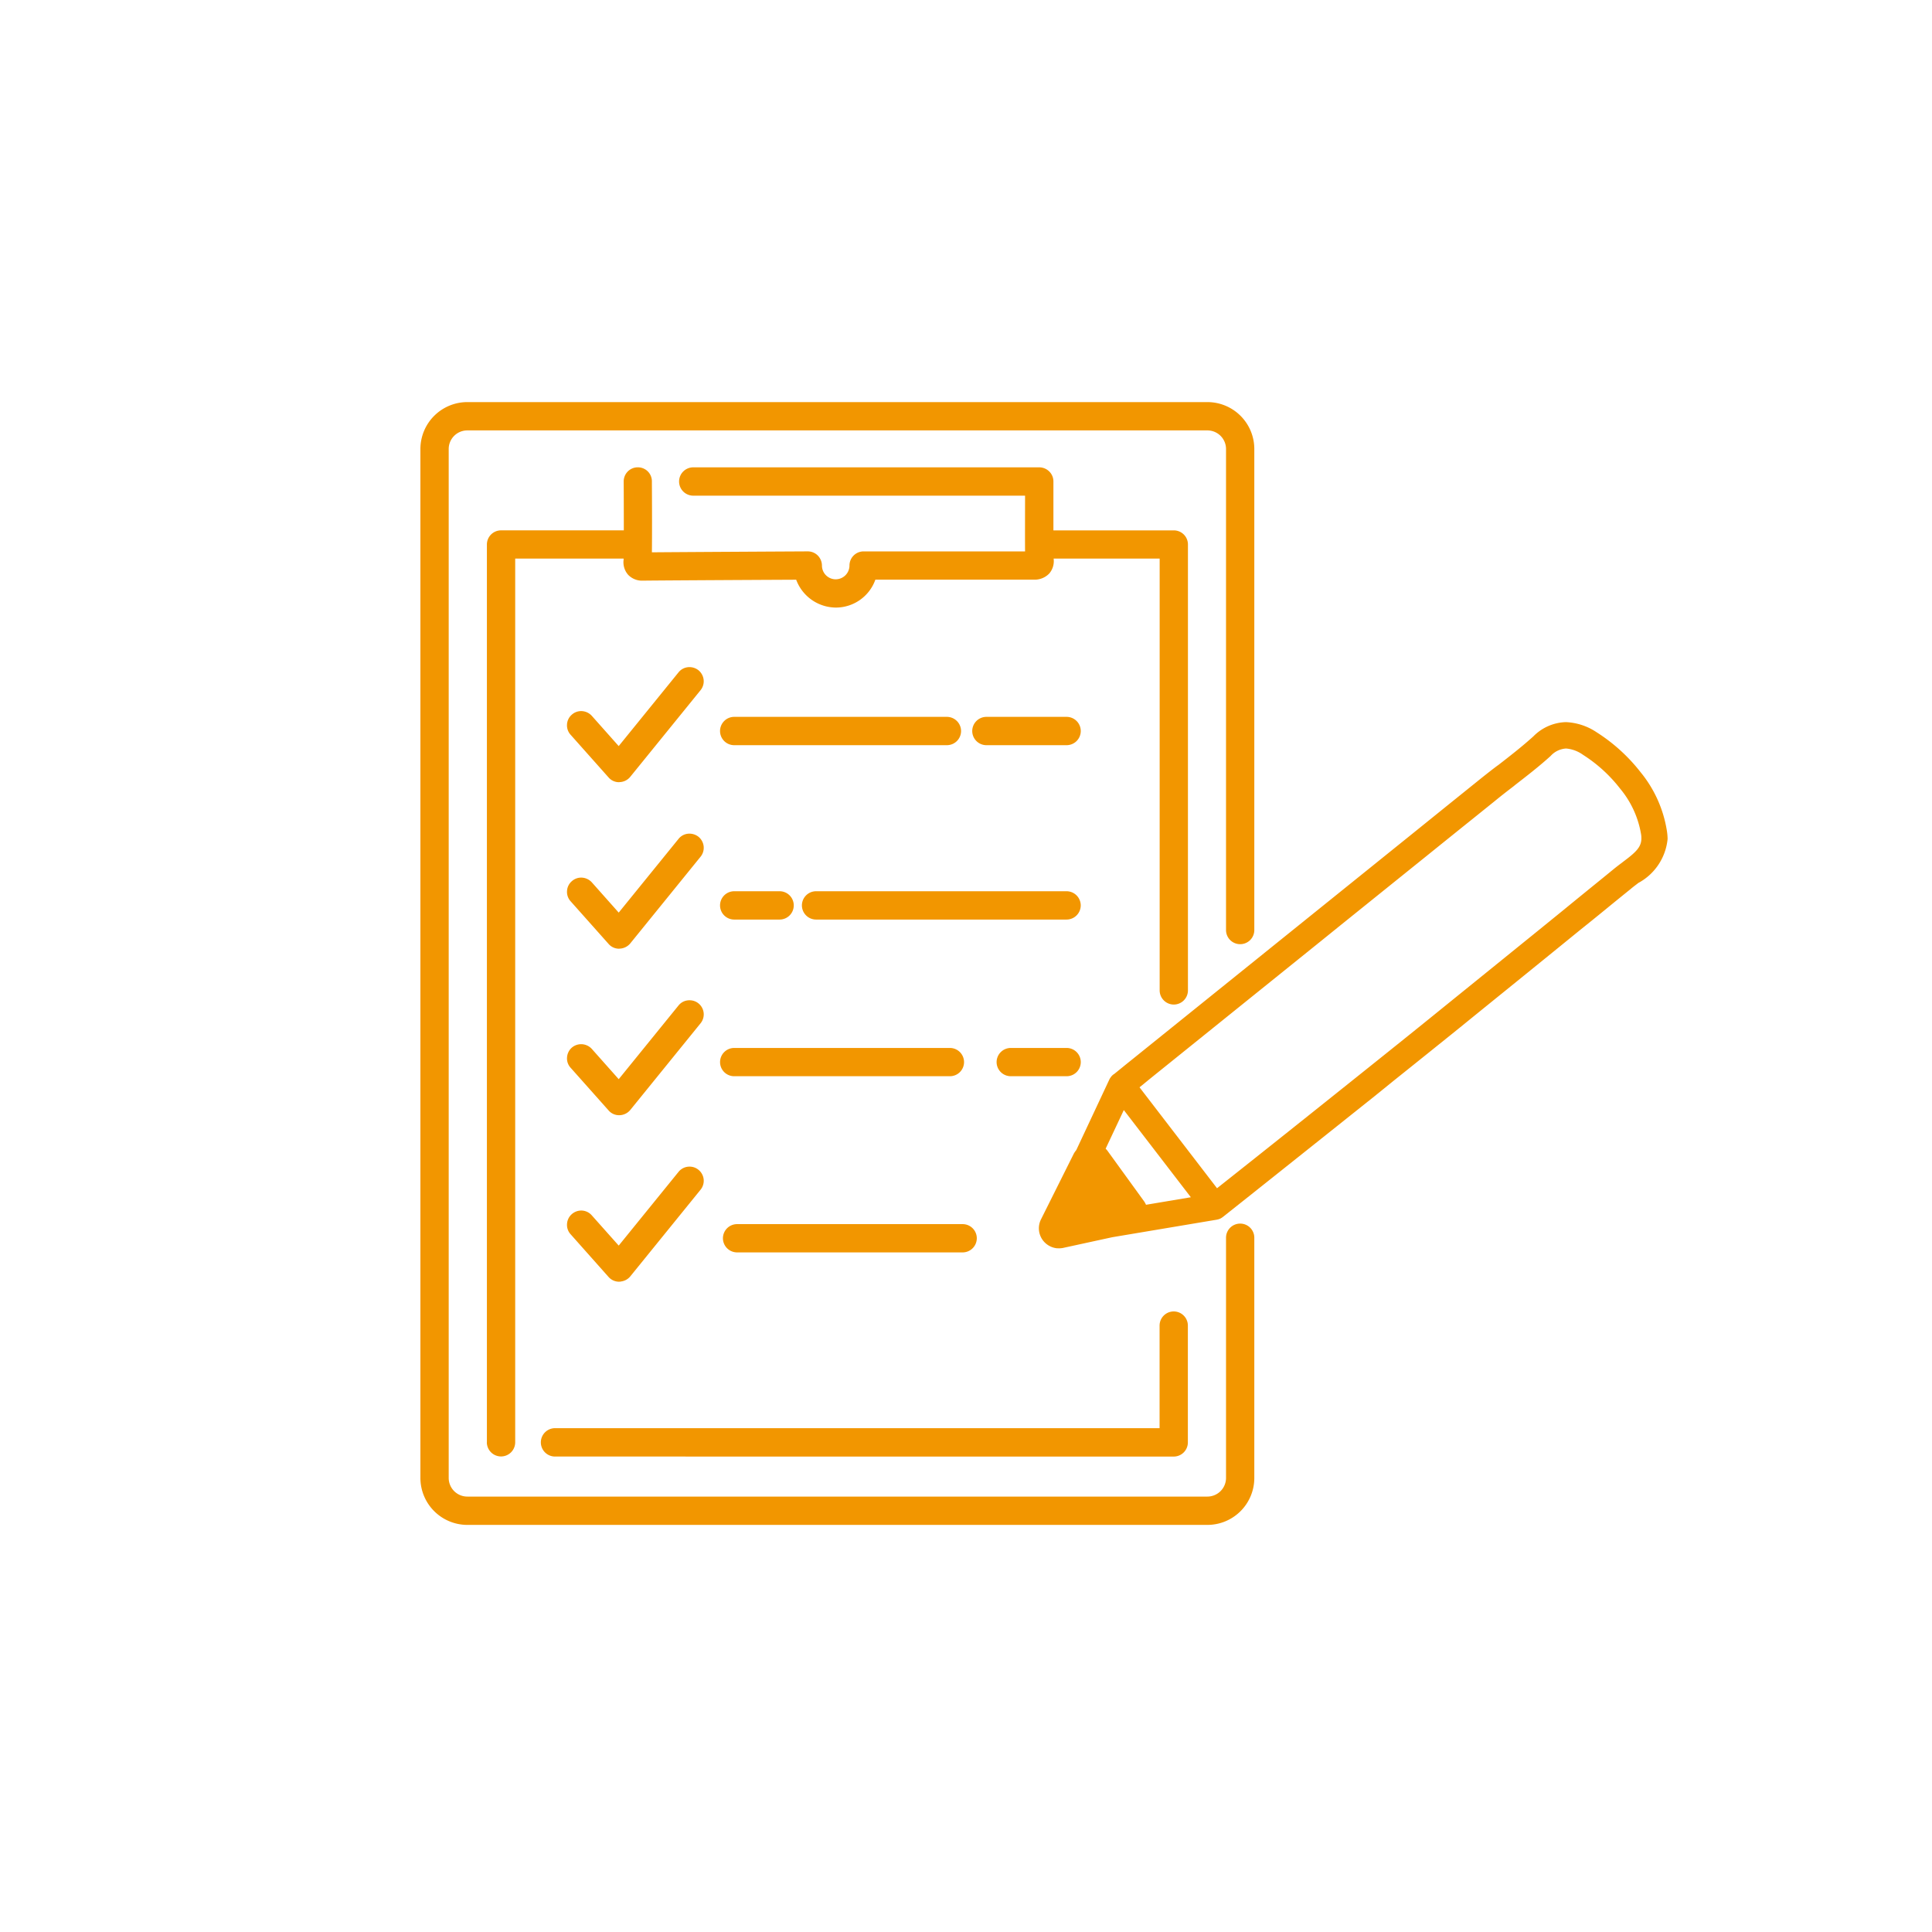 <svg xmlns="http://www.w3.org/2000/svg" width="105" height="105" viewBox="0 0 105 105">
  <g id="Group_19737" data-name="Group 19737" transform="translate(-963 -4252)">
    <circle id="Ellipse_42" data-name="Ellipse 42" cx="52.5" cy="52.5" r="52.5" transform="translate(963 4252)" fill="transparent"/>
    <g id="Group_19186" data-name="Group 19186" transform="translate(986 4274)">
      <path id="Path_2210" data-name="Path 2210" d="M12480.553-3109.284a2.554,2.554,0,0,1-2.554-2.55v-55.925a2.553,2.553,0,0,1,2.554-2.547h40.217a2.551,2.551,0,0,1,2.55,2.547v26.146a.767.767,0,0,1-.769.768.767.767,0,0,1-.768-.768v-26.146a1.012,1.012,0,0,0-1.014-1.008h-40.217a1.01,1.01,0,0,0-1.015,1.008v55.925a1.013,1.013,0,0,0,1.015,1.011h40.217a1.015,1.015,0,0,0,1.014-1.011v-13.057a.767.767,0,0,1,.768-.768.767.767,0,0,1,.769.768v13.057a2.551,2.551,0,0,1-2.55,2.55Zm4.76-3.715a.771.771,0,0,1-.768-.768.772.772,0,0,1,.768-.774h32.859v-5.576a.769.769,0,0,1,.768-.768.769.769,0,0,1,.769.768v6.351a.769.769,0,0,1-.769.768Zm-3.7-.768v-48.8a.769.769,0,0,1,.769-.768h6.672c0-.75,0-1.644-.007-2.651a.772.772,0,0,1,.221-.548.759.759,0,0,1,.541-.227.759.759,0,0,1,.771.765v.145c.007.992.013,2.783,0,3.709,1.934-.016,8.441-.051,8.464-.051a.772.772,0,0,1,.551.224.789.789,0,0,1,.227.545.749.749,0,0,0,.746.749.751.751,0,0,0,.75-.749.769.769,0,0,1,.768-.768h.051c.394,0,3.143,0,5.566,0,1.455,0,2.513,0,3.158,0-.006-.721,0-2.04,0-2.972v-.057h-18.035a.77.77,0,0,1-.768-.771.769.769,0,0,1,.768-.768h18.807a.773.773,0,0,1,.548.23.759.759,0,0,1,.221.542c0,.671,0,1.763,0,2.654h6.542a.767.767,0,0,1,.769.768v24.231a.77.77,0,0,1-.769.771.77.77,0,0,1-.768-.771V-3161.8h-5.763a1.03,1.03,0,0,1-.242.815,1.1,1.1,0,0,1-.854.328h-.021c-.542,0-1.764,0-3.614,0s-3.942,0-4.956,0a2.281,2.281,0,0,1-2.154,1.518,2.317,2.317,0,0,1-2.15-1.514c-5.147.025-7.776.044-8.287.05h-.034a1.045,1.045,0,0,1-.81-.315,1.032,1.032,0,0,1-.248-.825l0-.016v-.041h-5.892v48.028a.769.769,0,0,1-.771.768A.772.772,0,0,1,12481.61-3113.768Zm7.166-8.734a.766.766,0,0,1-.554-.258l-2.065-2.324a.747.747,0,0,1-.192-.554.76.76,0,0,1,.255-.532.784.784,0,0,1,.514-.2.765.765,0,0,1,.576.261l1.464,1.644,3.252-4.008a.763.763,0,0,1,.6-.283.755.755,0,0,1,.484.173.77.77,0,0,1,.28.513.768.768,0,0,1-.167.567l-3.822,4.713a.774.774,0,0,1-.517.277v.006Zm6.433-1.593a.77.77,0,0,1-.771-.768.768.768,0,0,1,.771-.768h12.258a.769.769,0,0,1,.768.768.771.771,0,0,1-.768.768Zm17.411-.224-.028,0a1.1,1.1,0,0,1-.755-.419,1.087,1.087,0,0,1-.11-1.159l1.772-3.548a1.1,1.1,0,0,1,.141-.208l1.812-3.866a.465.465,0,0,1,.041-.063.689.689,0,0,1,.154-.173l.006-.006c.016-.009.032-.019.051-.031.211-.173.428-.346.639-.52.236-.189.473-.378.709-.57l12.415-10c1.552-1.25,2.991-2.409,4.389-3.539l1.634-1.316c.277-.224.561-.447.838-.661l.208-.157.019-.01c.677-.523,1.332-1.036,1.927-1.574a2.581,2.581,0,0,1,1.764-.775,3.241,3.241,0,0,1,1.675.551,9.473,9.473,0,0,1,2.381,2.16,6.67,6.67,0,0,1,1.441,3.218,2.941,2.941,0,0,1,.035.422,3.048,3.048,0,0,1-1.591,2.39l-.109.085c-.11.082-.221.17-.321.255q-.686.553-1.36,1.105t-1.36,1.1c-1.341,1.093-2.688,2.185-4.115,3.341q-1.208.977-2.431,1.971c-1,.806-2.235,1.8-3.549,2.85l-1.1.891-2.05,1.634c-2.132,1.7-5.088,4.055-6.124,4.874l-.047.038c-.007,0-.013.01-.02.013a.707.707,0,0,1-.17.1,1.188,1.188,0,0,1-.142.041l-5.691.955-2.69.585a1.271,1.271,0,0,1-.2.019Zm2.733-5.277,0,0,1.978,2.73a1.174,1.174,0,0,1,.1.183l2.437-.409-3.643-4.739-.988,2.1A1.118,1.118,0,0,1,12515.354-3129.6Zm24.083-21.492c-.616.561-1.281,1.077-1.924,1.574l-.122.1c-.372.283-.709.548-1,.787l-1.067.859q-1.312,1.053-2.629,2.116l-2.336,1.88-2.346,1.889c-.437.353-.847.687-1.275,1.03l-8.567,6.9c-.286.23-.579.466-.862.7l-.23.186,4.213,5.485c1.074-.85,3.253-2.579,5.617-4.468l2.044-1.634c2.081-1.663,3.677-2.947,4.644-3.734,1.672-1.351,3.307-2.677,4.894-3.961l1.655-1.344c.479-.394.967-.79,1.442-1.177q.637-.515,1.269-1.033c.151-.123.3-.236.46-.356l.019-.016c.7-.523,1.011-.8,1.018-1.275a1.4,1.4,0,0,0-.01-.2,5.205,5.205,0,0,0-1.152-2.528,7.927,7.927,0,0,0-2.009-1.829,1.845,1.845,0,0,0-.919-.343A1.229,1.229,0,0,0,12539.437-3151.088Zm-50.638,19.537a.747.747,0,0,1-.576-.261l-2.065-2.321a.747.747,0,0,1-.192-.554.778.778,0,0,1,.255-.532.785.785,0,0,1,.514-.192.791.791,0,0,1,.576.255l1.464,1.647,3.252-4.008a.751.751,0,0,1,.6-.28.764.764,0,0,1,.484.17.77.77,0,0,1,.28.513.768.768,0,0,1-.167.567l-3.822,4.713a.785.785,0,0,1-.579.283Zm21.284-2.119a.77.77,0,0,1-.771-.768.772.772,0,0,1,.771-.768h3.035a.77.77,0,0,1,.769.768.768.768,0,0,1-.769.768Zm-15.031,0a.767.767,0,0,1-.769-.768.769.769,0,0,1,.769-.768h11.722a.77.77,0,0,1,.769.768.768.768,0,0,1-.769.768Zm-6.253-6.93a.747.747,0,0,1-.576-.261l-2.065-2.32a.752.752,0,0,1-.192-.554.748.748,0,0,1,.255-.529.761.761,0,0,1,.514-.2.792.792,0,0,1,.576.255l1.464,1.647,3.252-4.008a.754.754,0,0,1,.6-.283.8.8,0,0,1,.484.17.783.783,0,0,1,.28.516.768.768,0,0,1-.167.567l-3.822,4.713a.785.785,0,0,1-.579.283Zm10.7-1.584a.771.771,0,0,1-.768-.768.771.771,0,0,1,.768-.771h13.615a.773.773,0,0,1,.771.771.772.772,0,0,1-.771.768Zm-4.448,0a.769.769,0,0,1-.769-.768.77.77,0,0,1,.769-.771h2.468a.77.77,0,0,1,.769.771.769.769,0,0,1-.769.768Zm-6.253-7.465a.747.747,0,0,1-.576-.261l-2.065-2.321a.755.755,0,0,1-.192-.557.751.751,0,0,1,.255-.526.761.761,0,0,1,.514-.2.791.791,0,0,1,.576.255l1.464,1.647,3.252-4.008a.754.754,0,0,1,.6-.283.784.784,0,0,1,.484.17.784.784,0,0,1,.28.516.767.767,0,0,1-.167.567l-3.822,4.71a.778.778,0,0,1-.579.286Zm19.958-2.012a.771.771,0,0,1-.768-.768.771.771,0,0,1,.768-.771h4.361a.77.77,0,0,1,.769.771.77.77,0,0,1-.769.768Zm-13.705,0a.769.769,0,0,1-.769-.768.77.77,0,0,1,.769-.771h11.559a.772.772,0,0,1,.771.771.771.771,0,0,1-.771.768Z" transform="translate(-12478.151 3170.159)" fill="#f29600"/>
    </g>
  </g>
</svg>
